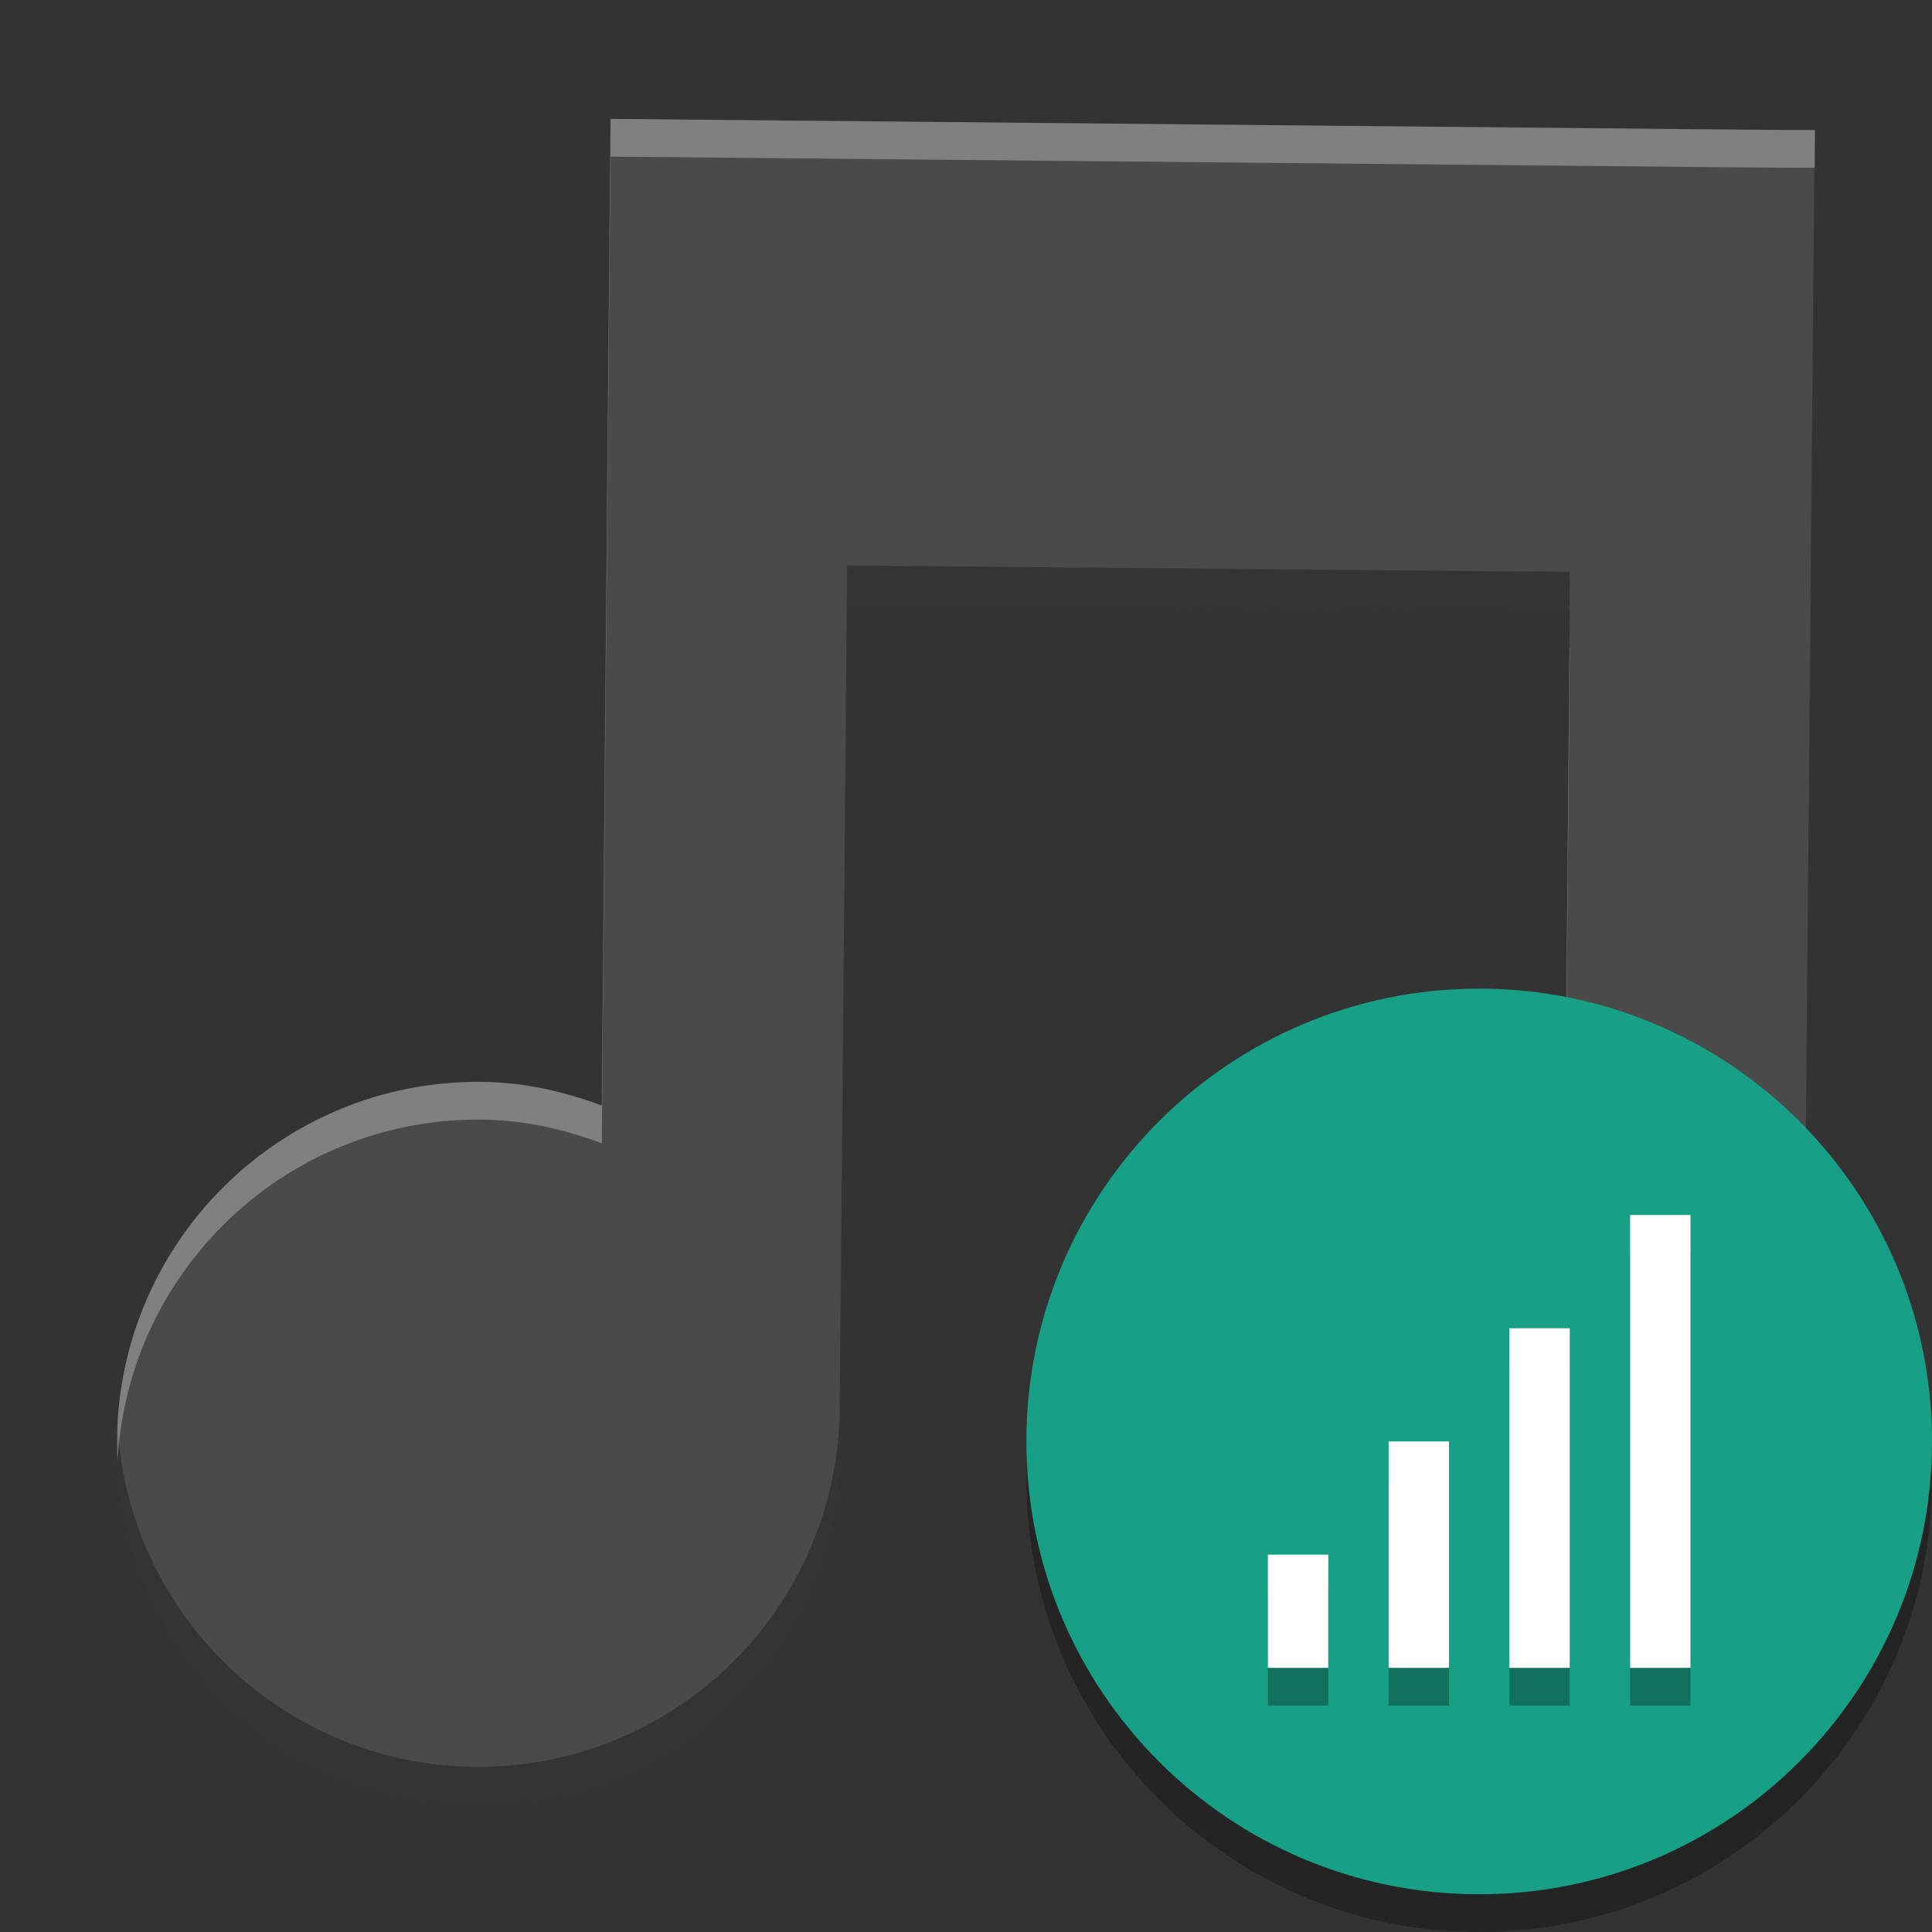 <svg width="512" height="512" version="1.1" viewBox="0 0 384 384" xmlns="http://www.w3.org/2000/svg"><rect x="0" y="0" width="384" height="384" fill="#333333" stroke="none"/><path d="m121.35 23.629s-0.011 0.076-0.227 24.025l-1.515 172.07c-7.554-2.781-15.389-4.621-23.906-4.697-39.662-0.357-72.107 31.525-72.453 71.187-0.357 39.662 31.525 72.107 71.187 72.453 39.662 0.357 72.107-31.525 72.453-71.187l1.483-167.58 143.64 1.266-0.887 100.26c-7.543-2.792-15.389-4.632-23.895-4.708-39.662-0.346-72.107 31.525-72.453 71.187-0.357 39.673 31.514 72.107 71.176 72.464 39.673 0.346 72.107-31.525 72.464-71.187l2.327-263.36s-0.011 0.098-23.949-0.141z" fill="#4a4a4a" stroke-width="2.771"/><path transform="scale(.75)" d="m480.91 34.432-3.014 341.14c-0.477 52.883-43.722 95.378-96.619 94.916-50.914-0.459-92.193-40.564-94.771-90.756-0.07 1.371-0.119 2.75-0.131 4.137-0.476 52.897 42.02 96.143 94.902 96.619 52.897 0.462 96.143-42.033 96.619-94.916l3.102-351.14s-0.088-3.1e-5 -0.088 0zm-256.41 115.44-1.978 223.44c-0.462 52.883-43.721 95.392-96.604 94.916-50.914-0.445-92.206-40.562-94.785-90.742-0.07 1.372-0.119 2.75-0.131 4.137-0.476 52.883 42.033 96.144 94.916 96.605 52.883 0.476 96.142-42.033 96.604-94.916l1.978-223.44 191.44 1.689 0.088-10-191.52-1.689z" opacity=".3" stroke-width="3.694"/><path transform="scale(.75)" d="m161.81 31.504s-0.015 0.102-0.303 32.035l-2.022 229.43c-10.072-3.708-20.519-6.163-31.875-6.264-52.883-0.476-96.142 42.033-96.604 94.916-0.018 1.969 0.031 3.923 0.131 5.863 2.614-50.944 44.977-91.243 96.473-90.779 11.356 0.101 21.803 2.555 31.875 6.264l2.022-229.43c0.288-31.933 0.303-32.035 0.303-32.035l287.26 2.74c31.567 0.314 31.84 0.19 31.844 0.188l0.088-10s-0.014 0.13-31.932-0.188l-287.26-2.74zm254.13 140.05-1.096 123.68c-10.058-3.723-20.518-6.175-31.859-6.275-52.883-0.462-96.144 42.033-96.605 94.916-0.018 1.969 0.031 3.923 0.131 5.863 2.613-50.944 44.978-91.229 96.475-90.779 11.342 0.101 21.802 2.553 31.859 6.275l1.184-133.68h-0.088z" fill="#fff" opacity=".3" stroke-width="3.694"/><path d="m384 294c0 49.706-40.294 90-90 90-49.706 0-90-40.294-90-90s40.294-90 90-90c49.706 0 90 40.294 90 90z" opacity=".3" stroke-width=".938"/><path d="m384 286.5c0 49.706-40.294 90-90 90s-90-40.294-90-90 40.294-90 90-90 90 40.294 90 90z" fill="#18a086" stroke-width=".938"/><path d="m324 249v90h12v-90zm-24 22.5v67.5h12v-67.5zm-24 22.5v45h12v-45zm-24 22.5v22.5h12v-22.5z" opacity=".3" stroke-width=".968"/><g transform="translate(0,3)" fill="#fff"><path d="m324 238.5v90h12v-90zm-24 22.5v67.5h12v-67.5zm-24 22.5v45h12v-45zm-24 22.5v22.5h12v-22.5z" stroke-width=".968"/></g></svg>
